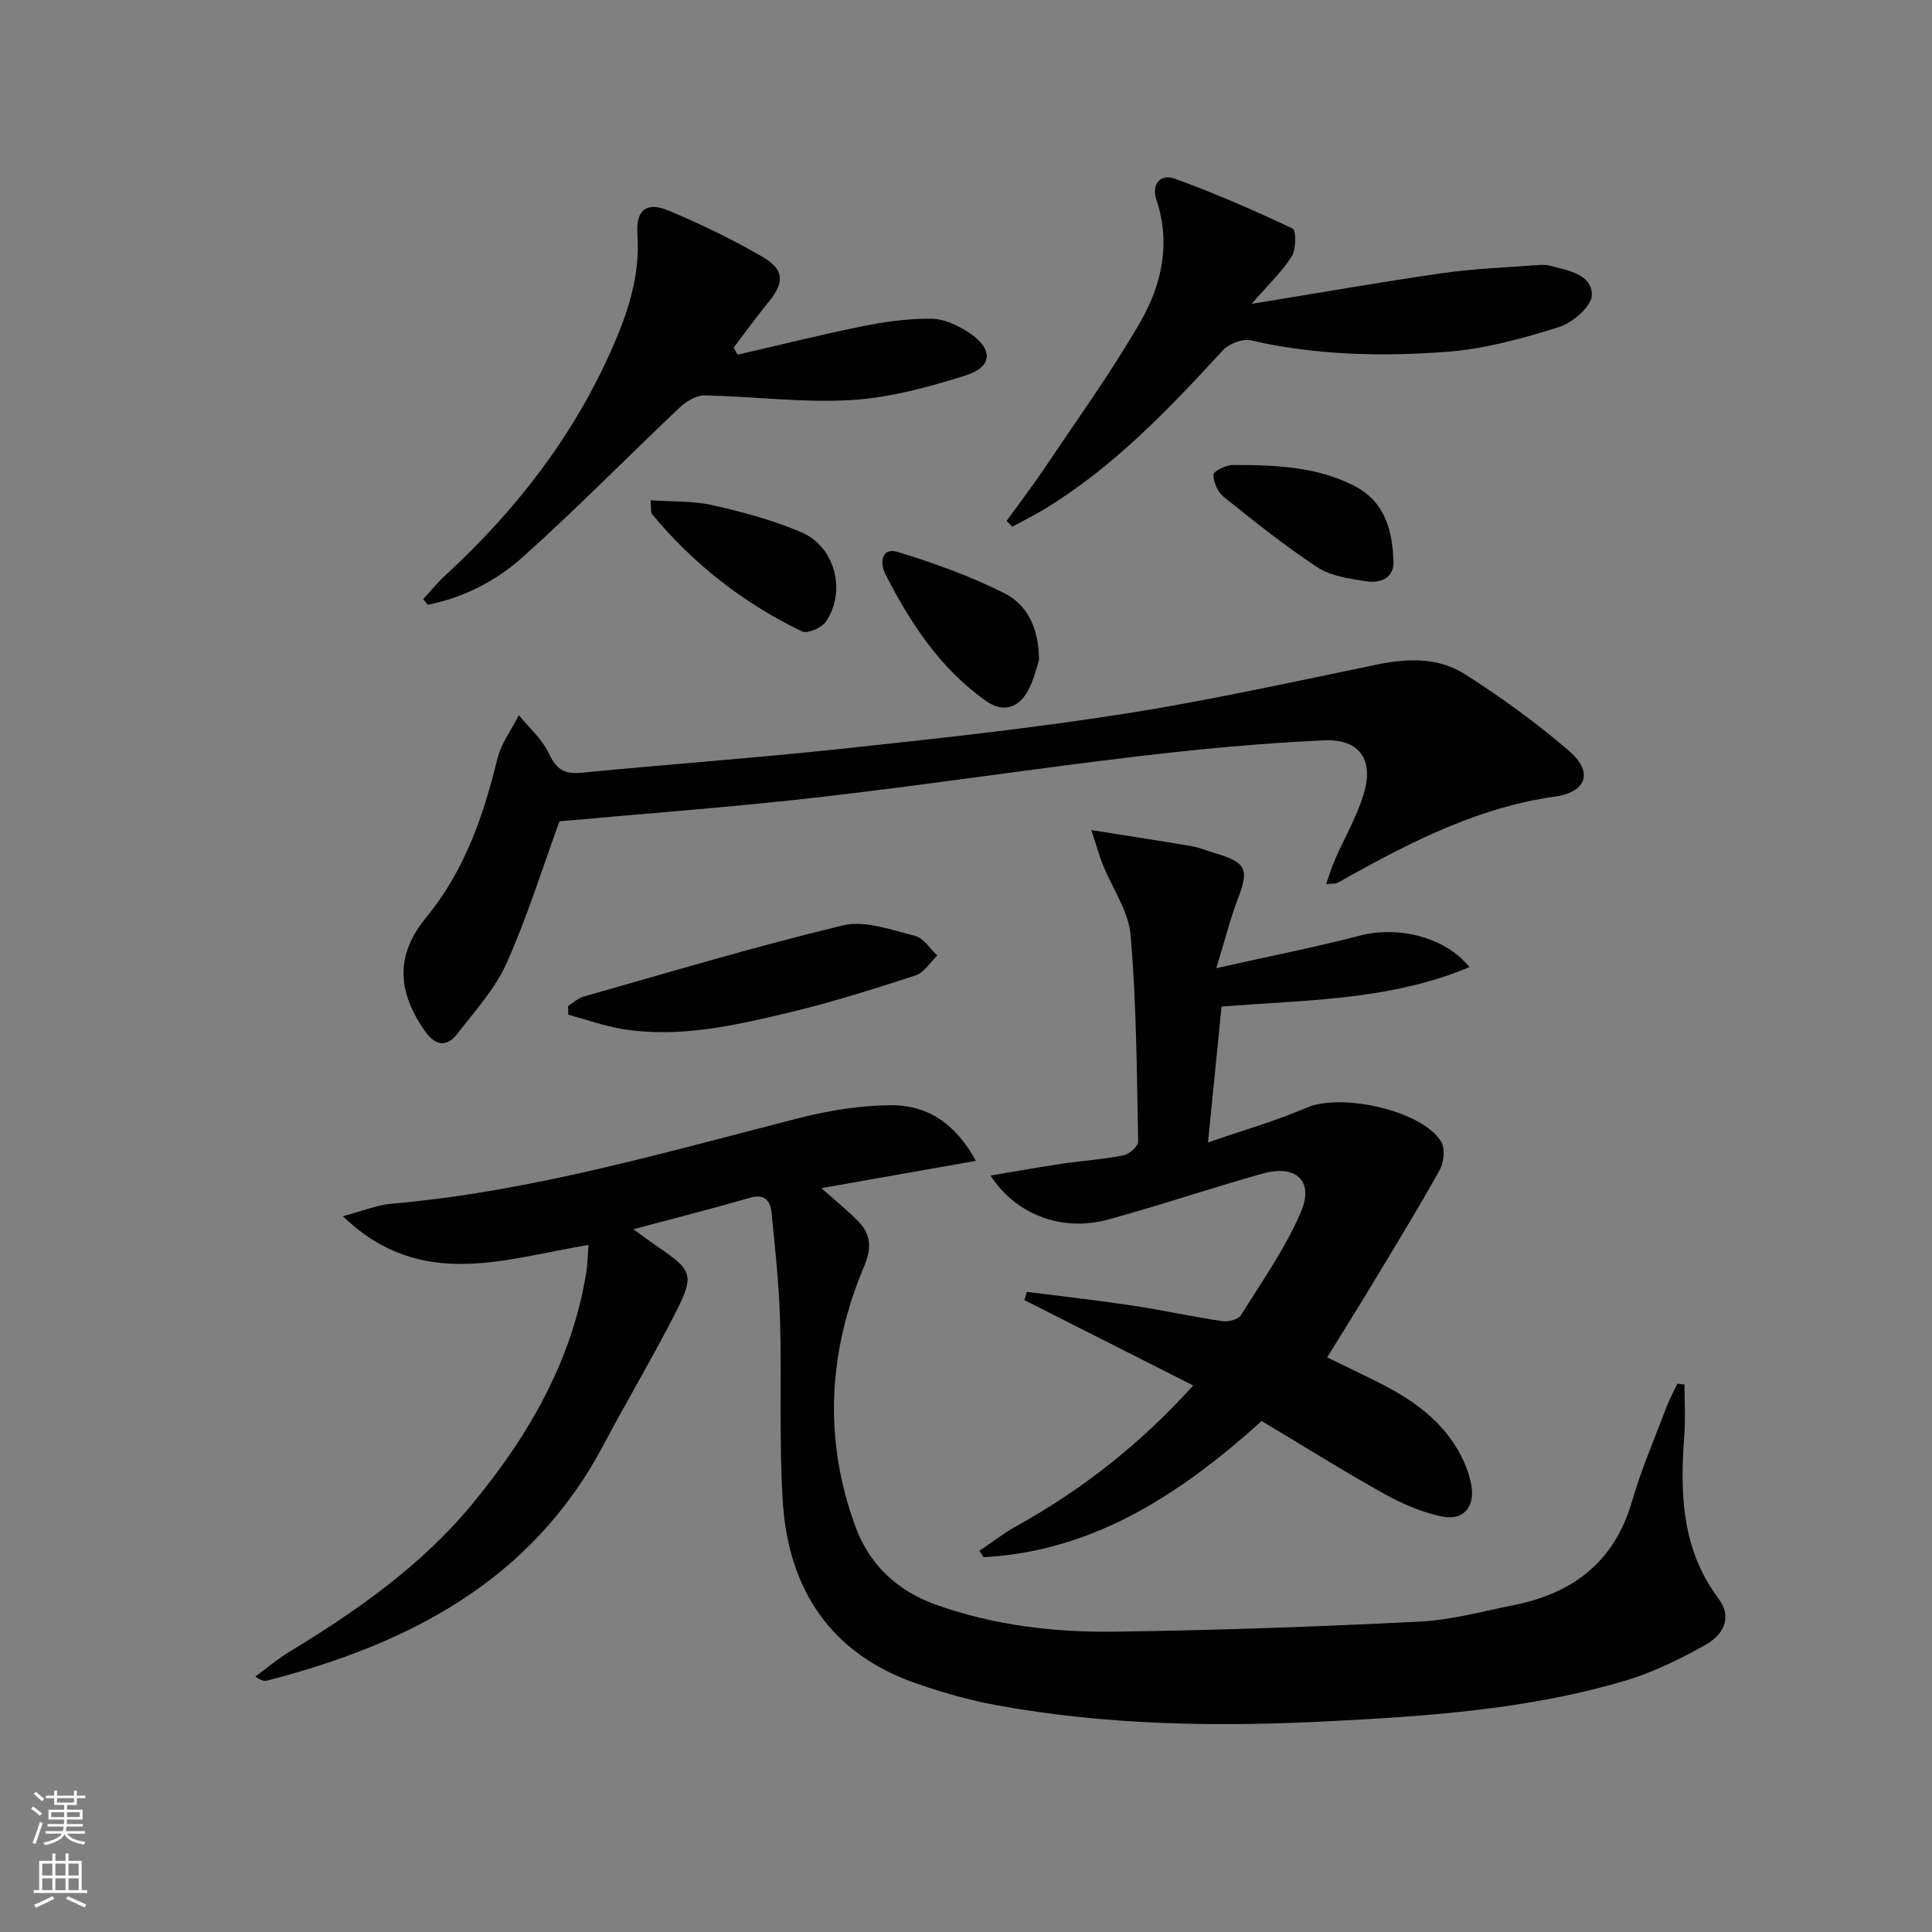 <svg enable-background="new 0 0 400 400" viewBox="0 0 400 400" xmlns="http://www.w3.org/2000/svg"><rect x="0" y="0" width="400" height="400" fill="#808080" stroke="none"/><g fill="#010000"><path d="m121.84 257.75c-17.37 2.85-34.76 9.6-50.86-5.95 4.07-1.07 7.08-2.32 10.18-2.59 28.77-2.51 56.34-10.59 84.14-17.69 6.21-1.59 12.73-2.65 19.11-2.7 7.3-.05 13.22 3.47 17.65 11.52-11.1 1.96-21.33 3.77-32 5.65 2.96 2.65 5.57 4.7 7.83 7.09 2.52 2.67 2.53 5.52 1.01 9.12-7.46 17.68-8.44 35.81-1.78 53.9 2.86 7.77 8.56 13.25 16.67 16.14 11.93 4.25 24.31 5.73 36.78 5.58 21.11-.27 42.23-1.03 63.32-2.08 6.57-.33 13.09-2.12 19.59-3.43 12.19-2.46 20.77-8.94 24.39-21.41 1.94-6.68 4.72-13.11 7.18-19.63.62-1.65 1.49-3.2 2.24-4.8l1.47.18c0 3.49.22 7-.04 10.47-.9 11.95-.6 23.58 7.03 33.78 3.1 4.14.87 7.67-2.65 9.65-5.3 2.98-10.91 5.72-16.71 7.44-20.06 5.95-40.78 7.33-61.57 8.39-23 1.17-45.88.81-68.57-3.35-5.51-1.01-10.97-2.58-16.28-4.4-18.03-6.18-26.8-19.57-27.92-37.99-.76-12.41-.18-24.89-.55-37.33-.22-7.45-1.01-14.89-1.77-22.31-.24-2.31-1.38-3.91-4.41-3.03-7.6 2.2-15.28 4.15-24.18 6.53 2.41 1.74 3.79 2.79 5.22 3.76 6.91 4.7 7.45 5.76 3.62 13.29-4.74 9.33-10.12 18.34-15.02 27.59-14.89 28.17-40.32 41.23-69.62 48.8-.61.16-1.29.02-2.46-.85 2.33-1.71 4.55-3.59 7.01-5.09 14.01-8.5 27.35-17.85 37.88-30.6 11.69-14.16 20.71-29.7 23.65-48.19.24-1.57.25-3.19.42-5.46z"/><path d="m205.09 243.39c5.42-.91 10.04-1.75 14.67-2.44 4.27-.63 8.61-.91 12.83-1.74 1.21-.24 3.07-1.89 3.05-2.86-.27-14.24-.34-28.52-1.55-42.7-.43-5.02-3.82-9.77-5.78-14.67-.7-1.75-1.2-3.59-2.35-7.12 7.86 1.25 14.33 2.24 20.78 3.34 1.62.28 3.18.94 4.77 1.42 6.6 1.98 7.13 3.3 4.76 9.52-1.58 4.13-2.65 8.45-4.45 14.31 10.93-2.45 20.45-4.34 29.83-6.76 7.77-2 17.46.22 22.59 6.54-16.67 6.99-34.09 6.75-51.33 8.18-.91 9.08-1.81 18.09-2.81 28.12 7.2-2.5 14.02-4.43 20.48-7.22 7.11-3.06 23.79.57 27.78 7.03.87 1.41.6 4.31-.29 5.9-4.5 8.08-9.35 15.98-14.12 23.9-2.91 4.83-5.92 9.61-9.18 14.89 3.72 1.82 7.54 3.61 11.29 5.53 6.77 3.47 12.81 7.83 16.41 14.79.98 1.89 1.75 3.99 2.14 6.07.84 4.51-1.61 7.49-6.05 6.56-4.13-.87-8.21-2.6-11.92-4.67-8.42-4.69-16.59-9.82-25.42-15.1-16.32 14.67-34.36 26.93-57.59 28.2-.29-.44-.58-.88-.86-1.33 2.57-1.73 5.03-3.65 7.73-5.15 13.63-7.57 25.7-17.06 36.54-29.08-11.87-6-23.41-11.84-34.95-17.68.17-.57.34-1.13.51-1.7 7.3.93 14.61 1.74 21.88 2.84 6.23.94 12.39 2.3 18.62 3.23 1.22.18 3.26-.35 3.82-1.24 4.36-6.99 9.19-13.83 12.41-21.35 2.77-6.47-1-9.91-7.93-7.97-10.69 2.99-21.22 6.58-31.93 9.5-9.39 2.59-19.06-.82-24.38-9.09z"/><path d="m115.83 170.05c-3.48 9.54-6.63 19.7-10.94 29.35-2.38 5.34-6.56 9.92-10.21 14.63-2.32 3-4.69 2.35-6.78-.66-5.73-8.25-5.99-15.72.32-23.4 7.96-9.69 11.85-20.97 14.76-32.87.78-3.18 2.92-6.03 4.44-9.03 2.1 2.57 4.76 4.88 6.14 7.79 1.49 3.12 3.01 4.49 6.58 4.15 18.19-1.77 36.43-3.08 54.61-5.03 19.32-2.07 38.66-4.16 57.84-7.17 17.69-2.77 35.21-6.66 52.76-10.27 6.29-1.29 12.55-1.38 17.9 2.02 7.54 4.79 14.84 10.09 21.61 15.91 5.06 4.35 3.65 8.54-2.9 9.45-15.33 2.13-28.8 8.87-42.08 16.2-1.02.56-2 1.19-3.05 1.68-.41.2-.95.12-2.28.26.71-1.97 1.18-3.59 1.86-5.12 1.93-4.4 4.36-8.63 5.82-13.18 2.35-7.33-.59-11.83-8.17-11.48-12.93.59-25.85 1.81-38.71 3.34-21.92 2.6-43.77 5.91-65.7 8.43-17.81 2.04-35.71 3.34-53.82 5z"/><path d="m87.63 124.03c1.52-1.65 2.94-3.41 4.58-4.92 14.37-13.22 26.16-28.32 34.19-46.24 3.51-7.82 6.2-15.7 5.57-24.48-.35-4.87 1.89-6.69 6.4-4.81 6.71 2.8 13.31 5.99 19.58 9.65 4.53 2.65 4.44 5.34 1.11 9.39-2.5 3.03-4.79 6.23-7.17 9.36.28.48.56.96.84 1.45 8.64-1.99 17.24-4.15 25.93-5.9 4.67-.94 9.49-1.6 14.23-1.54 2.61.03 5.47 1.39 7.74 2.89 5.06 3.33 4.94 7.09-.72 8.86-7.7 2.42-15.73 4.61-23.73 5.09-10.05.6-20.21-.78-30.34-.96-1.73-.03-3.82 1.28-5.18 2.56-10.86 10.27-21.33 20.98-32.47 30.94-5.5 4.92-12.23 8.37-19.64 9.85-.29-.4-.61-.8-.92-1.19z"/><path d="m208.4 107.86c2.68-3.72 5.47-7.36 8.02-11.16 6.65-9.91 13.65-19.63 19.62-29.94 4.48-7.72 6.41-16.36 3.38-25.42-1.09-3.26.88-5.41 3.77-4.36 8.31 3.01 16.44 6.56 24.43 10.34.75.35.75 4.28-.17 5.75-1.99 3.16-4.8 5.79-8.32 9.84 14.21-2.31 26.84-4.54 39.53-6.36 6.55-.94 13.2-1.16 19.81-1.68.82-.06 1.7-.06 2.49.15 3.69.98 8.59 1.74 8.62 6.04.01 2.28-3.95 5.76-6.76 6.64-7.53 2.37-15.35 4.53-23.17 5.13-13.58 1.03-27.23.73-40.68-2.36-1.73-.4-4.55.7-5.81 2.08-11.17 12.14-22.51 24.06-36.74 32.75-2.22 1.35-4.56 2.51-6.84 3.75-.39-.4-.79-.8-1.18-1.19z"/><path d="m117.62 208.27c1.07-.66 2.07-1.62 3.24-1.95 17.87-5.05 35.67-10.42 53.72-14.74 4.56-1.09 10.01.98 14.9 2.2 1.75.44 3.07 2.65 4.58 4.05-1.49 1.41-2.74 3.55-4.51 4.12-8.67 2.82-17.39 5.59-26.26 7.7-11.27 2.69-22.67 5.3-34.4 3.4-3.8-.62-7.49-1.96-11.23-2.97-.01-.6-.03-1.2-.04-1.81z"/><path d="m215.11 136.71c-.42 1.23-1 3.85-2.21 6.15-1.97 3.76-5.23 4.76-8.75 2.27-9.51-6.7-15.69-16.18-20.88-26.32-1.04-2.03-.97-5.64 2.67-4.52 7.54 2.33 15.07 5.02 22.09 8.58 4.49 2.28 7.08 6.92 7.08 13.84z"/><path d="m134.7 103.58c4.53.32 8.81.1 12.84 1.01 6.25 1.42 12.55 3.11 18.42 5.63 6.99 3 9.32 12.35 4.99 18.53-.88 1.26-3.79 2.51-4.9 1.98-12.07-5.81-22.45-13.92-31.03-24.25-.33-.4-.16-1.23-.32-2.9z"/><path d="m288.47 115.62c.39 3.2-1.61 5.38-5.84 4.7-3.38-.54-7.12-1.06-9.86-2.86-6.75-4.44-13.1-9.53-19.42-14.59-1.23-.98-2.13-3.04-2.12-4.59.01-.71 2.59-2 4-2.01 8.61-.01 17.27.29 25.14 4.31 5.54 2.82 7.8 7.88 8.1 15.04z"/></g><path d="m6.44 374.46.42-.45c.65.47 1.27.95 1.85 1.44l-.45.49c-.65-.56-1.25-1.06-1.82-1.48m.93 7.33-.63-.26c.55-1.36 1.05-2.8 1.52-4.33.19.1.38.19.59.27-.46 1.29-.95 2.73-1.48 4.32m-.38-10.38.44-.42c.43.34 1.01.82 1.74 1.44l-.49.49c-.53-.51-1.09-1.01-1.69-1.51m2.5.35h1.72v-1.04h.59v1.04h3.52v-1.04h.59v1.04h1.75v.53h-1.75v1.42h-2.03v.97h3.22v2.03h-3.24c0 .35-.01.66-.03.93h3.32v.53h-3.37c-.03.27-.08.58-.15.94h3.96v.53h-3.71c.67.92 1.93 1.48 3.79 1.68-.13.24-.23.44-.29.59-2.13-.38-3.48-1.08-4.04-2.12-.43.97-1.77 1.72-4.03 2.23-.09-.19-.2-.37-.33-.55 2.1-.42 3.37-1.03 3.81-1.83h-3.36v-.53h3.58c.08-.29.13-.61.16-.94h-3.33v-.53h3.39c.02-.27.04-.58.04-.93h-3.23v-2.03h3.25v-.97h-2.07v-1.42h-1.73zm1.12 3.44v1h2.65c.01-.3.02-.44.01-.4v-.25-.35zm1.19-2h3.52v-.91h-3.52zm4.71 2h-2.63v.59c0 .15-.01.28-.01.4h2.64z" fill="#fbfcfa"/><path d="m13.56 383.74h.63v1.52h2.72v6.07h1.13v.6h-11.06v-.6h1.13v-6.07h2.73v-1.52h.63v1.52h2.1v-1.52zm-2.69 8.83.38.56c-1.24.63-2.53 1.25-3.85 1.85-.1-.21-.21-.42-.34-.63 1.36-.55 2.63-1.15 3.81-1.78m-2.13-4.27h2.1v-2.45h-2.1zm0 3.04h2.1v-2.46h-2.1zm2.72-3.04h2.1v-2.45h-2.1zm0 3.04h2.1v-2.46h-2.1zm6.07 3.6c-1.41-.71-2.7-1.3-3.86-1.78l.35-.56c1.45.62 2.75 1.19 3.84 1.72zm-1.25-9.09h-2.1v2.45h2.1zm-2.09 5.49h2.1v-2.46h-2.1z" fill="#fbfcfa"/></svg>